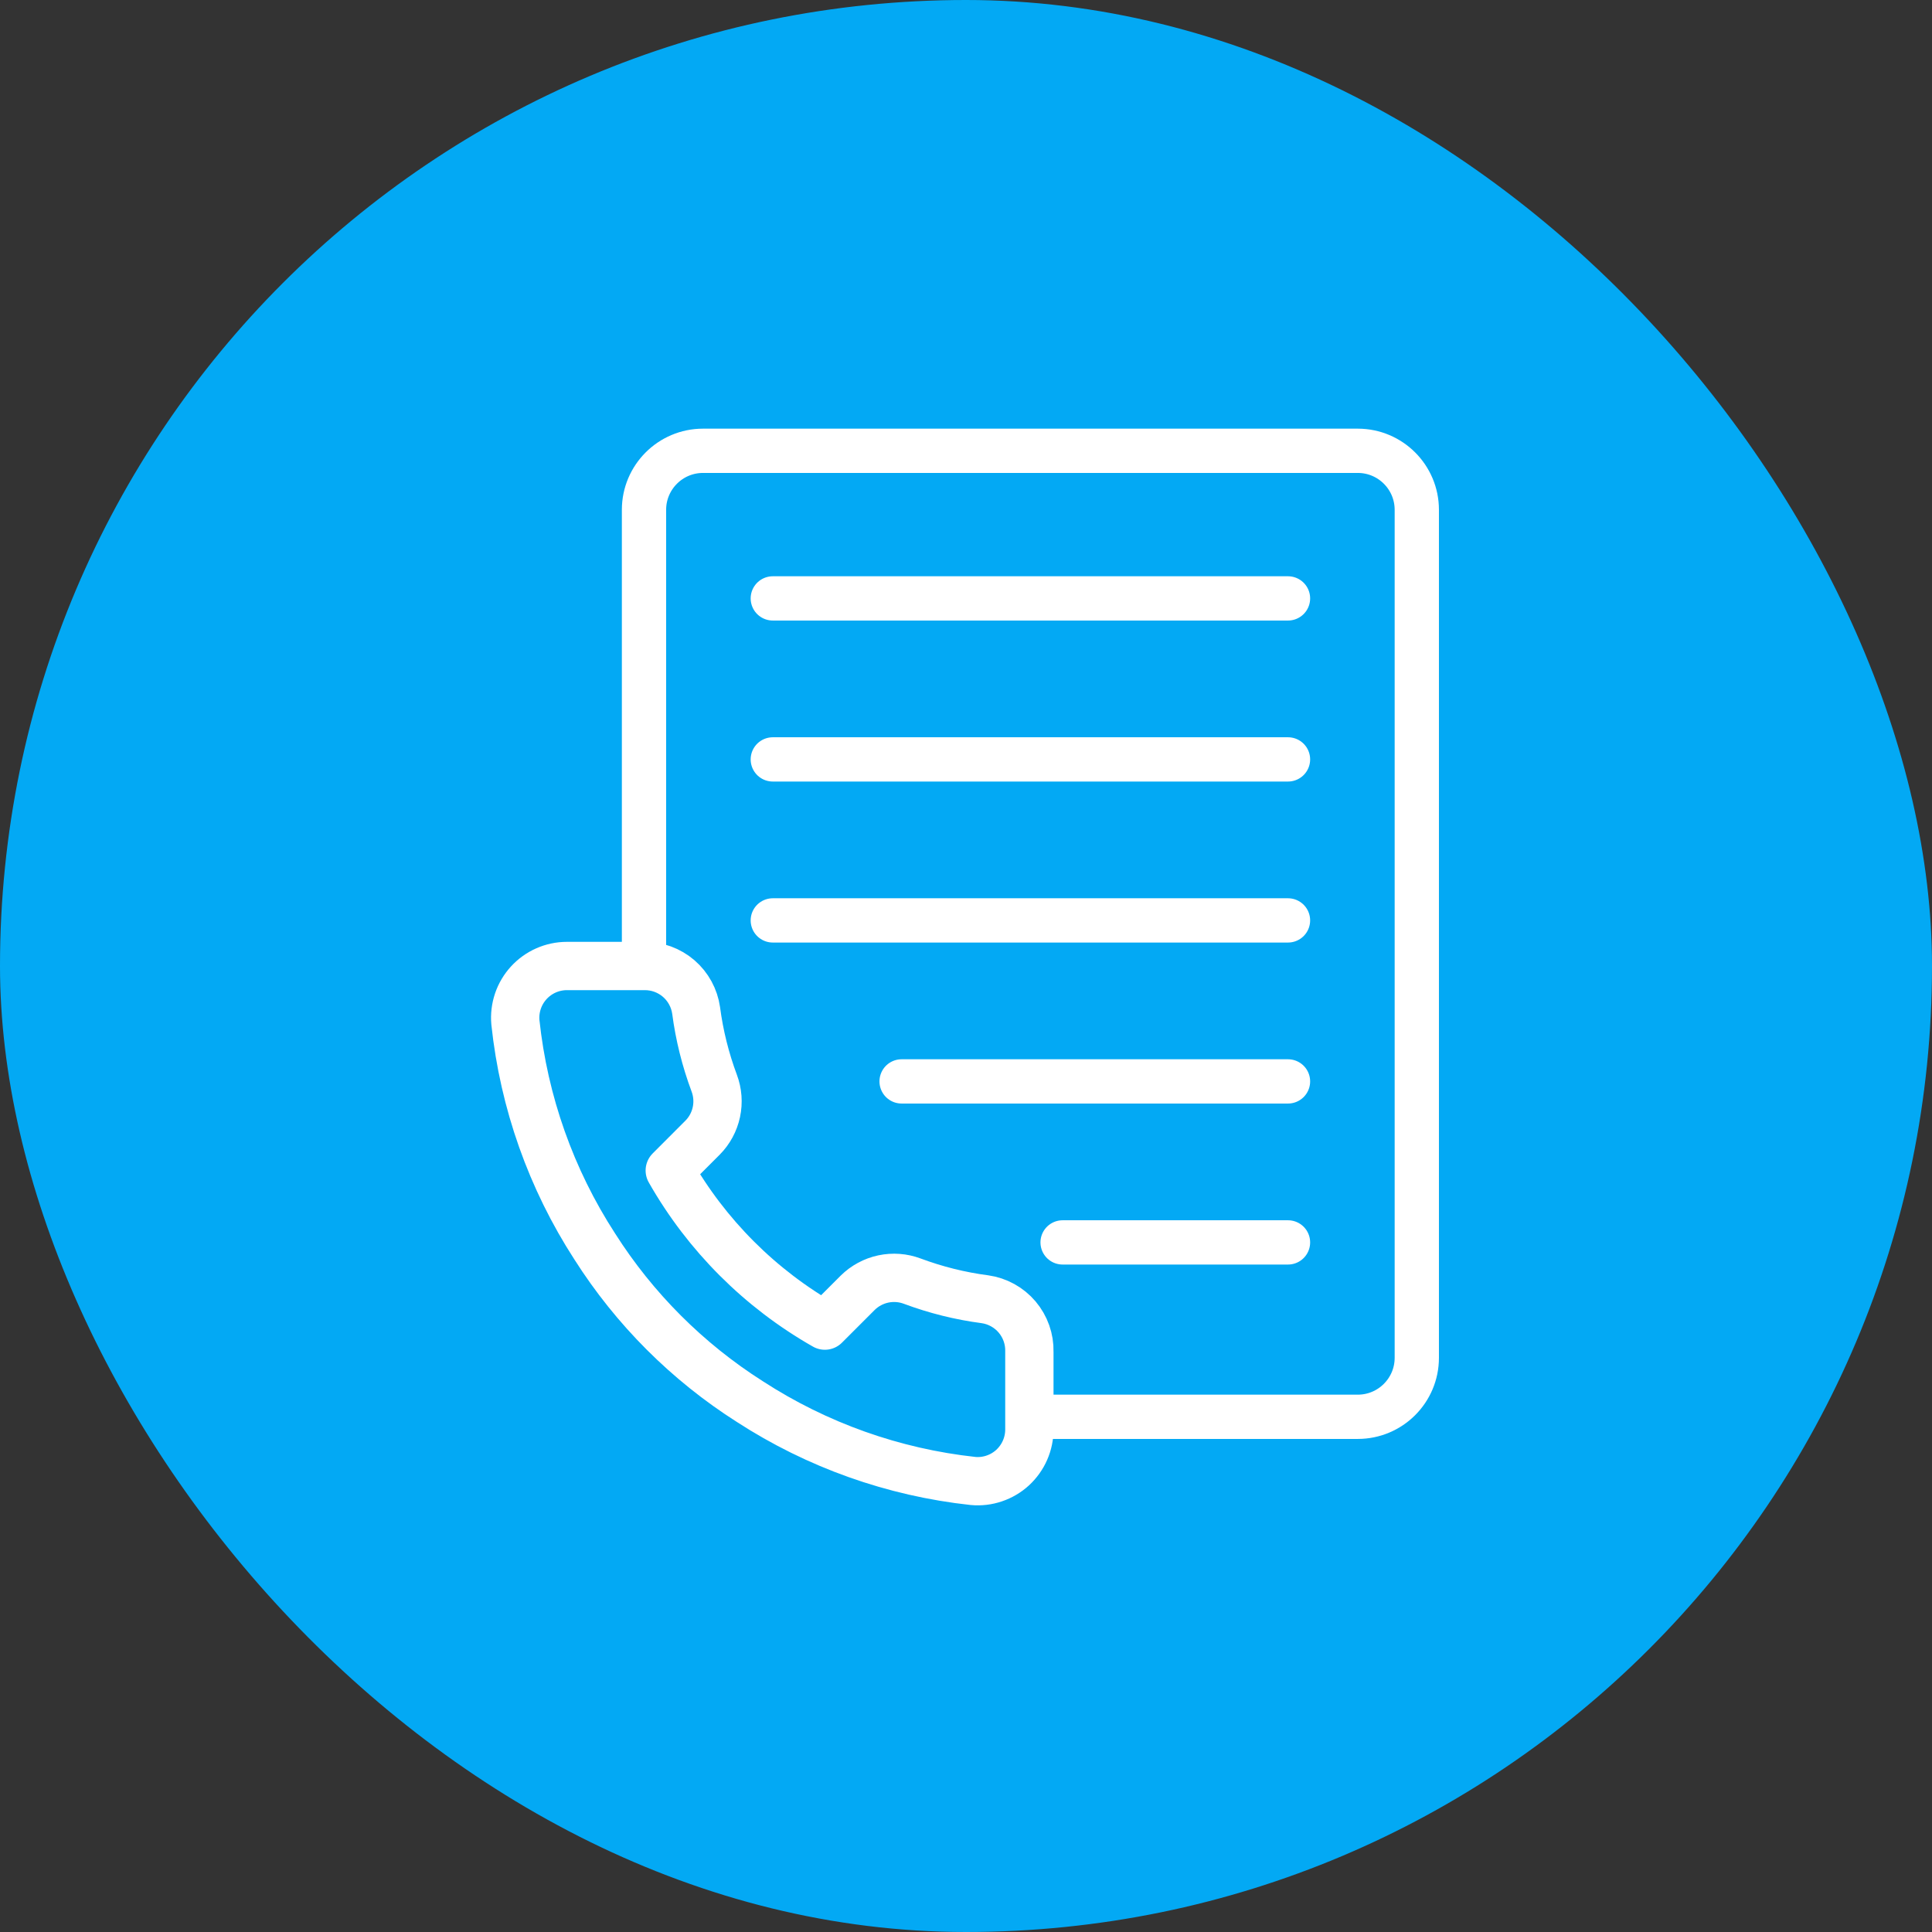 <svg width="60" height="60" viewBox="0 0 60 60" fill="none" xmlns="http://www.w3.org/2000/svg">
<rect x="0" y="0" width="60" height="60" fill="#333333" stroke="none"/>
<rect width="60" height="60" rx="30" fill="#03A9F4"/>
<path d="M20 30V15.833C20 14.821 20.821 14 21.833 14H42.167C43.179 14 44 14.821 44 15.833V42.167C44 43.179 43.179 44 42.167 44H32" stroke="white" stroke-width="1.375"/>
<path d="M24 18.584H40" stroke="white" stroke-width="1.375" stroke-linecap="round" stroke-linejoin="round"/>
<path d="M24 23.584H40" stroke="white" stroke-width="1.375" stroke-linecap="round" stroke-linejoin="round"/>
<path d="M24 28.584H40" stroke="white" stroke-width="1.375" stroke-linecap="round" stroke-linejoin="round"/>
<path d="M28 33.584H40" stroke="white" stroke-width="1.375" stroke-linecap="round" stroke-linejoin="round"/>
<path d="M33 38.584H40" stroke="white" stroke-width="1.375" stroke-linecap="round" stroke-linejoin="round"/>
<path d="M31.968 41.979V44.388C31.969 44.611 31.923 44.833 31.833 45.038C31.744 45.242 31.612 45.426 31.448 45.578C31.283 45.729 31.088 45.844 30.877 45.915C30.665 45.987 30.44 46.014 30.218 45.993C27.747 45.725 25.374 44.881 23.289 43.529C21.349 42.296 19.704 40.651 18.471 38.711C17.114 36.617 16.27 34.232 16.006 31.75C15.986 31.528 16.013 31.305 16.084 31.093C16.155 30.882 16.27 30.688 16.42 30.523C16.57 30.359 16.753 30.227 16.957 30.137C17.161 30.047 17.381 30 17.604 30H20.013C20.402 29.996 20.78 30.134 21.076 30.388C21.371 30.642 21.564 30.995 21.619 31.381C21.72 32.152 21.909 32.909 22.181 33.637C22.289 33.925 22.312 34.237 22.248 34.537C22.184 34.837 22.035 35.113 21.819 35.331L20.8 36.351C21.943 38.361 23.607 40.025 25.617 41.168L26.637 40.148C26.855 39.933 27.131 39.784 27.431 39.72C27.731 39.656 28.043 39.679 28.331 39.787C29.059 40.059 29.816 40.248 30.587 40.349C30.977 40.404 31.333 40.601 31.588 40.901C31.842 41.202 31.978 41.585 31.968 41.979Z" stroke="white" stroke-width="1.5" stroke-linecap="round" stroke-linejoin="round"/>
</svg>
